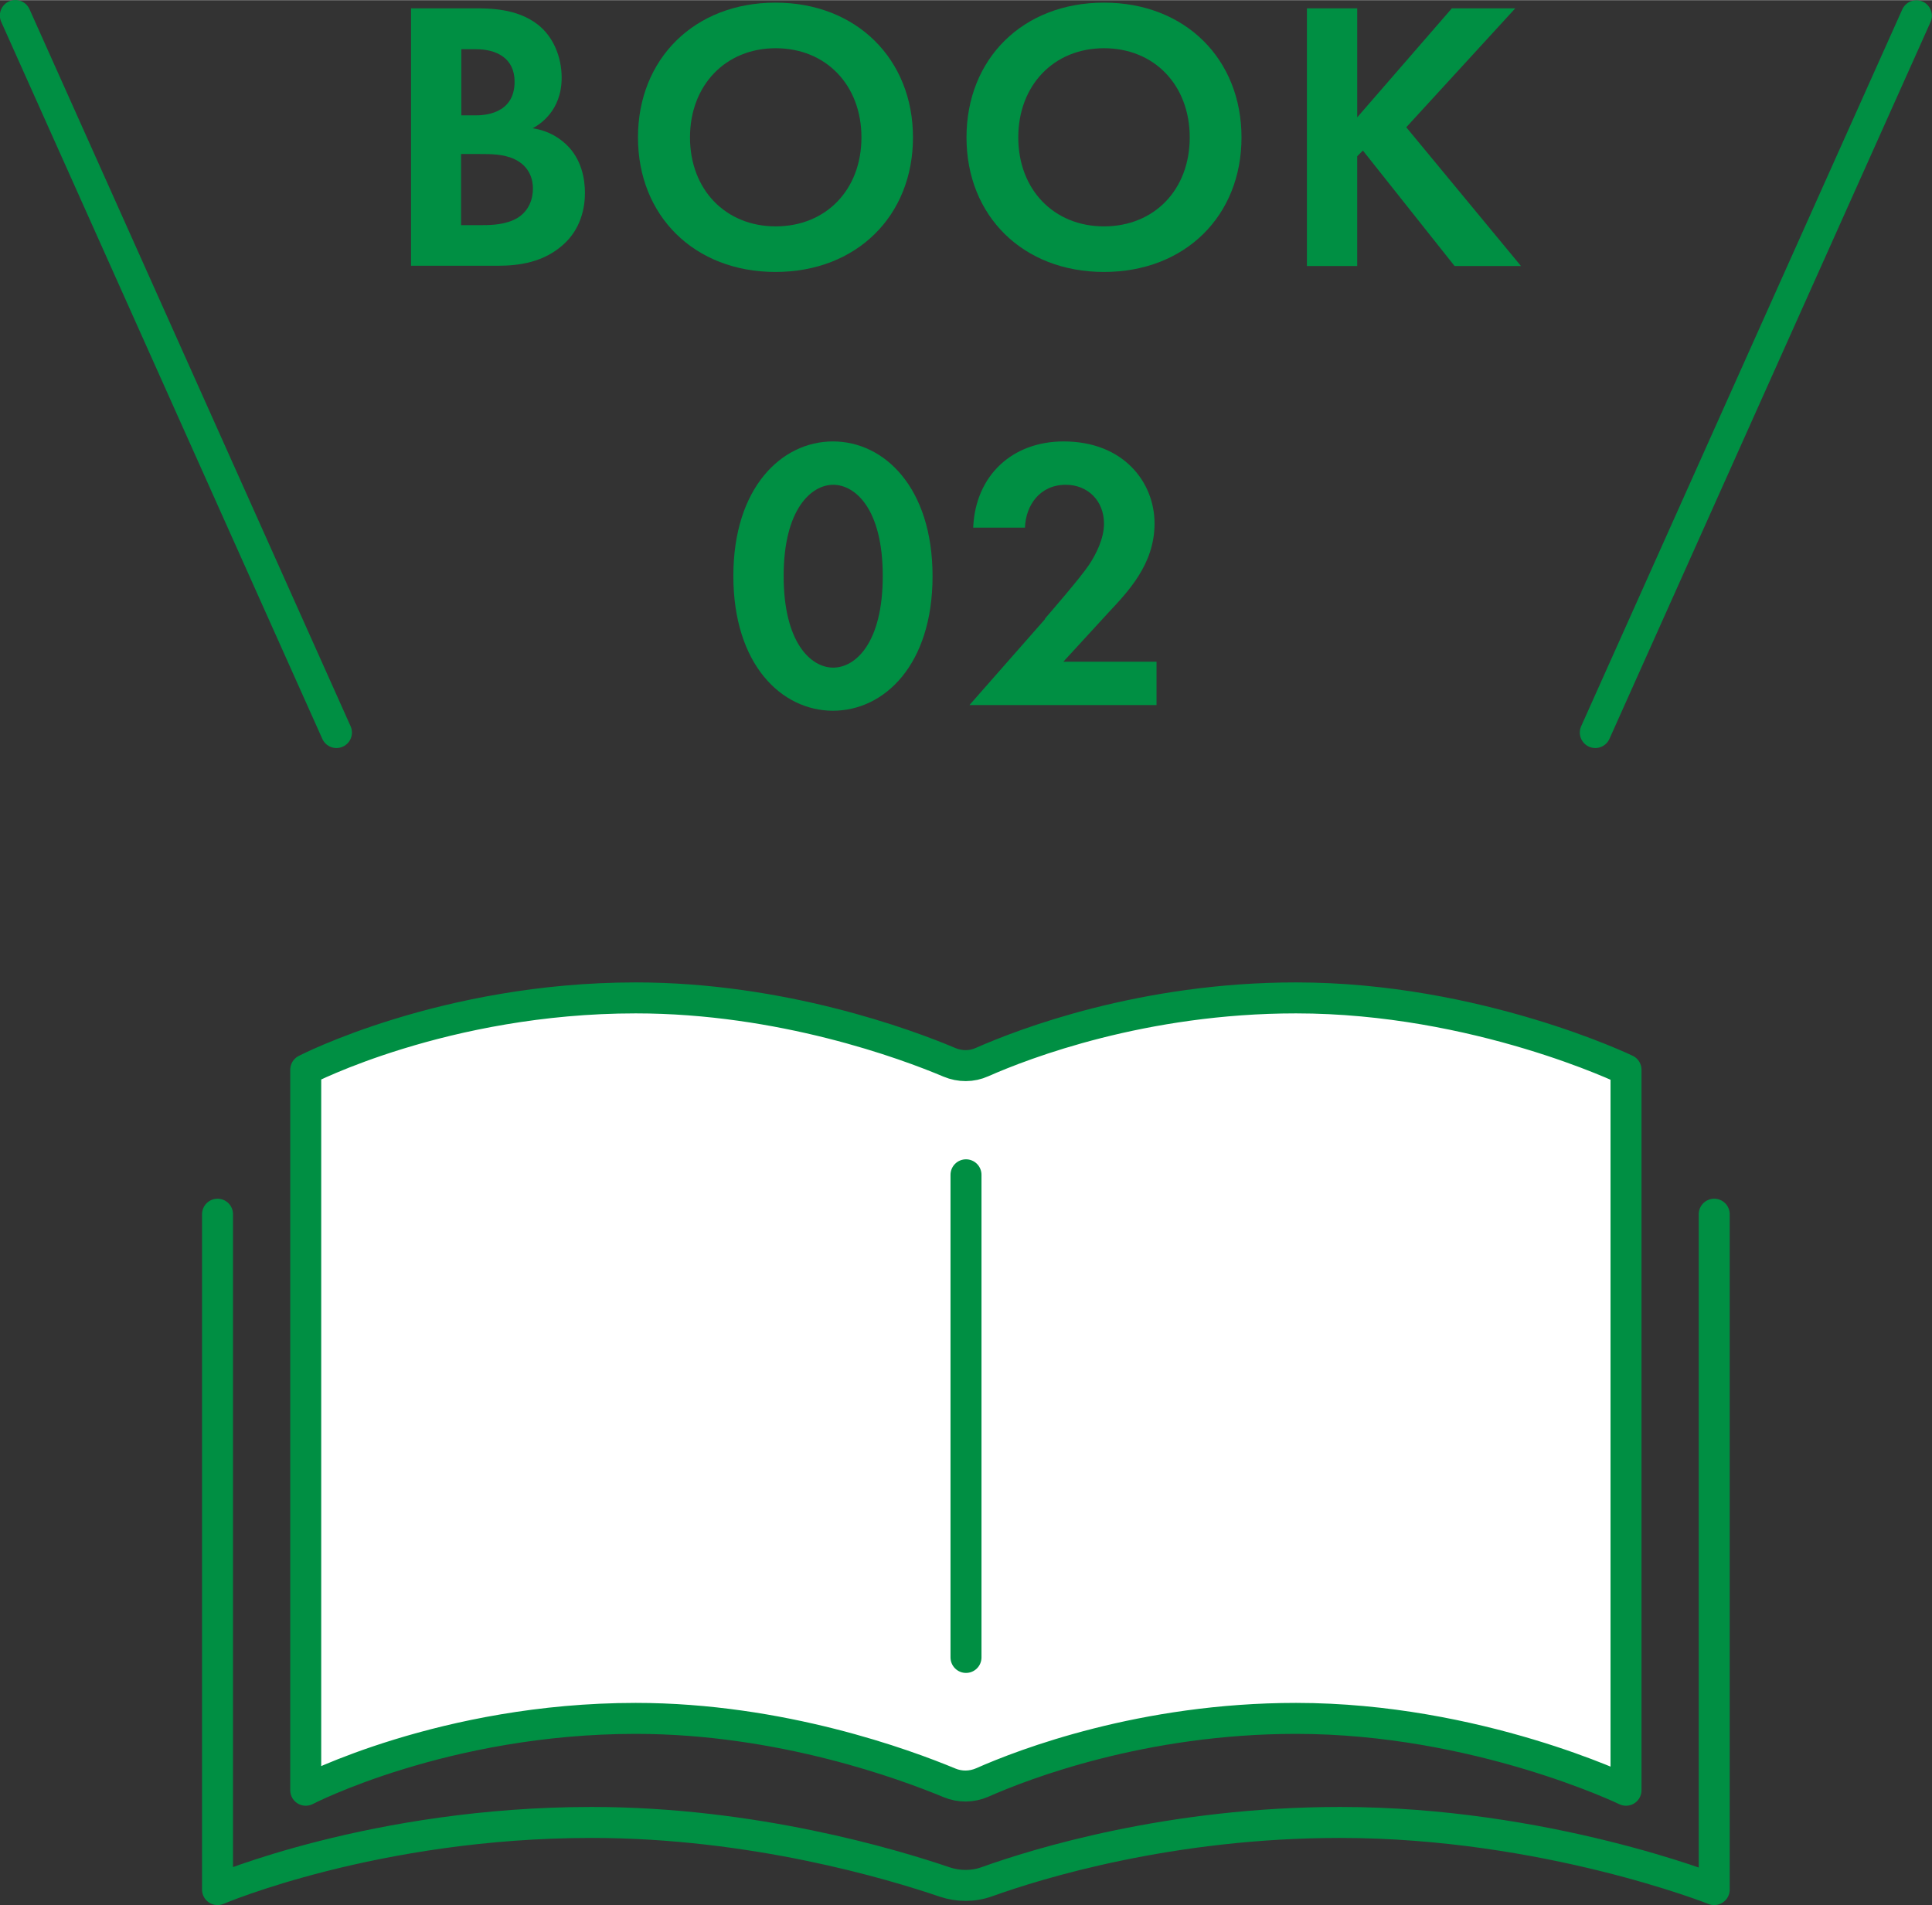 <?xml version="1.0" encoding="UTF-8"?>
<svg id="layer1" xmlns="http://www.w3.org/2000/svg" width="27.51mm" height="27.13mm" viewBox="0 0 77.98 76.89">
  <rect x="0" y="0" width="77.98" height="76.89" fill="#333333" stroke="none"/>
  <path d="M19.16.33c.58,0,1.7,0,2.54.65.61.47.97,1.28.97,2.15,0,1.34-.89,1.89-1.17,2.04.69.11,1.09.41,1.36.66.62.59.75,1.4.75,1.95,0,.61-.17,1.47-.89,2.1-.78.69-1.73.84-2.64.84h-3.49V.33h2.57ZM18.61,4.65h.58c.31,0,1.58-.03,1.58-1.36,0-.95-.73-1.31-1.56-1.31h-.59v2.67ZM18.61,9.08h.87c.37,0,.94-.02,1.39-.28.5-.3.64-.8.64-1.2,0-.33-.11-.89-.76-1.19-.44-.2-.95-.2-1.39-.2h-.75v2.87Z" fill="#008f43"/>
  <path d="M36.85,5.54c0,3.17-2.28,5.43-5.55,5.43s-5.55-2.26-5.55-5.43S28.03.1,31.3.1s5.55,2.28,5.55,5.44ZM34.77,5.54c0-2.11-1.43-3.6-3.46-3.6s-3.46,1.5-3.46,3.6,1.43,3.59,3.46,3.59,3.46-1.48,3.46-3.59Z" fill="#008f43"/>
  <path d="M50.11,5.54c0,3.17-2.28,5.43-5.55,5.43s-5.55-2.26-5.55-5.43S41.28.1,44.56.1s5.55,2.28,5.55,5.44ZM48.02,5.54c0-2.11-1.43-3.6-3.46-3.6s-3.46,1.5-3.46,3.6,1.43,3.59,3.46,3.59,3.46-1.48,3.46-3.59Z" fill="#008f43"/>
  <path d="M54.78,4.73l3.82-4.4h2.56l-4.4,4.8,4.63,5.6h-2.68l-3.7-4.66-.23.23v4.43h-2.03V.33h2.03v4.4Z" fill="#008f43"/>
  <path d="M29.6,23.24c0-3.57,1.95-5.43,4.02-5.43s4.02,1.86,4.02,5.44-1.95,5.43-4.02,5.43-4.02-1.86-4.02-5.44ZM31.63,23.24c0,2.71,1.11,3.7,2,3.7s2-.98,2-3.7-1.12-3.68-2-3.68-2,.98-2,3.68Z" fill="#008f43"/>
  <path d="M42.17,24.97c.19-.22,1.4-1.61,1.78-2.17.28-.42.61-1.06.61-1.67,0-.94-.67-1.57-1.54-1.57-1.06,0-1.62.84-1.65,1.73h-2.09c.09-2.12,1.59-3.48,3.65-3.48,2.42,0,3.67,1.65,3.67,3.31s-1.08,2.76-1.89,3.63l-1.79,1.95h3.76v1.75h-7.55l3.06-3.48Z" fill="#008f43"/>
  <line x1=".62" y1=".62" x2="13.58" y2="29.56" fill="#fff" stroke="#008f43" stroke-linecap="round" stroke-linejoin="round" stroke-width="1.25"/>
  <line x1="77.35" y1=".63" x2="64.39" y2="29.56" fill="#fff" stroke="#008f43" stroke-linecap="round" stroke-linejoin="round" stroke-width="1.25"/>
  <path d="M52.31,40.27c-6.17,0-10.97,1.84-12.67,2.59-.42.19-.89.19-1.32.01-1.75-.74-6.78-2.6-12.66-2.6-7.73,0-13.32,2.9-13.32,2.9v29.08s5.59-2.9,13.32-2.9c5.87,0,10.9,1.87,12.66,2.6.43.18.9.17,1.32-.01,1.69-.75,6.5-2.59,12.67-2.59,7.32,0,13.32,2.9,13.32,2.9v-29.08s-6.01-2.9-13.32-2.9Z" fill="#fff" stroke="#008f43" stroke-linecap="round" stroke-linejoin="round" stroke-width="1.25"/>
  <path d="M8.78,49v27.26s6.34-2.71,15.1-2.71c6.54,0,12.15,1.69,14.24,2.4.56.19,1.17.19,1.72-.01,2.01-.72,7.39-2.39,14.25-2.39,8.29,0,15.1,2.71,15.1,2.71v-27.26" fill="none" stroke="#008f43" stroke-linecap="round" stroke-linejoin="round" stroke-width="1.25"/>
  <polyline points="38.99 47.41 38.99 58.86 38.99 58.57 38.99 66.89" fill="#fff" stroke="#008f43" stroke-linecap="round" stroke-linejoin="round" stroke-width="1.25"/>
</svg>
